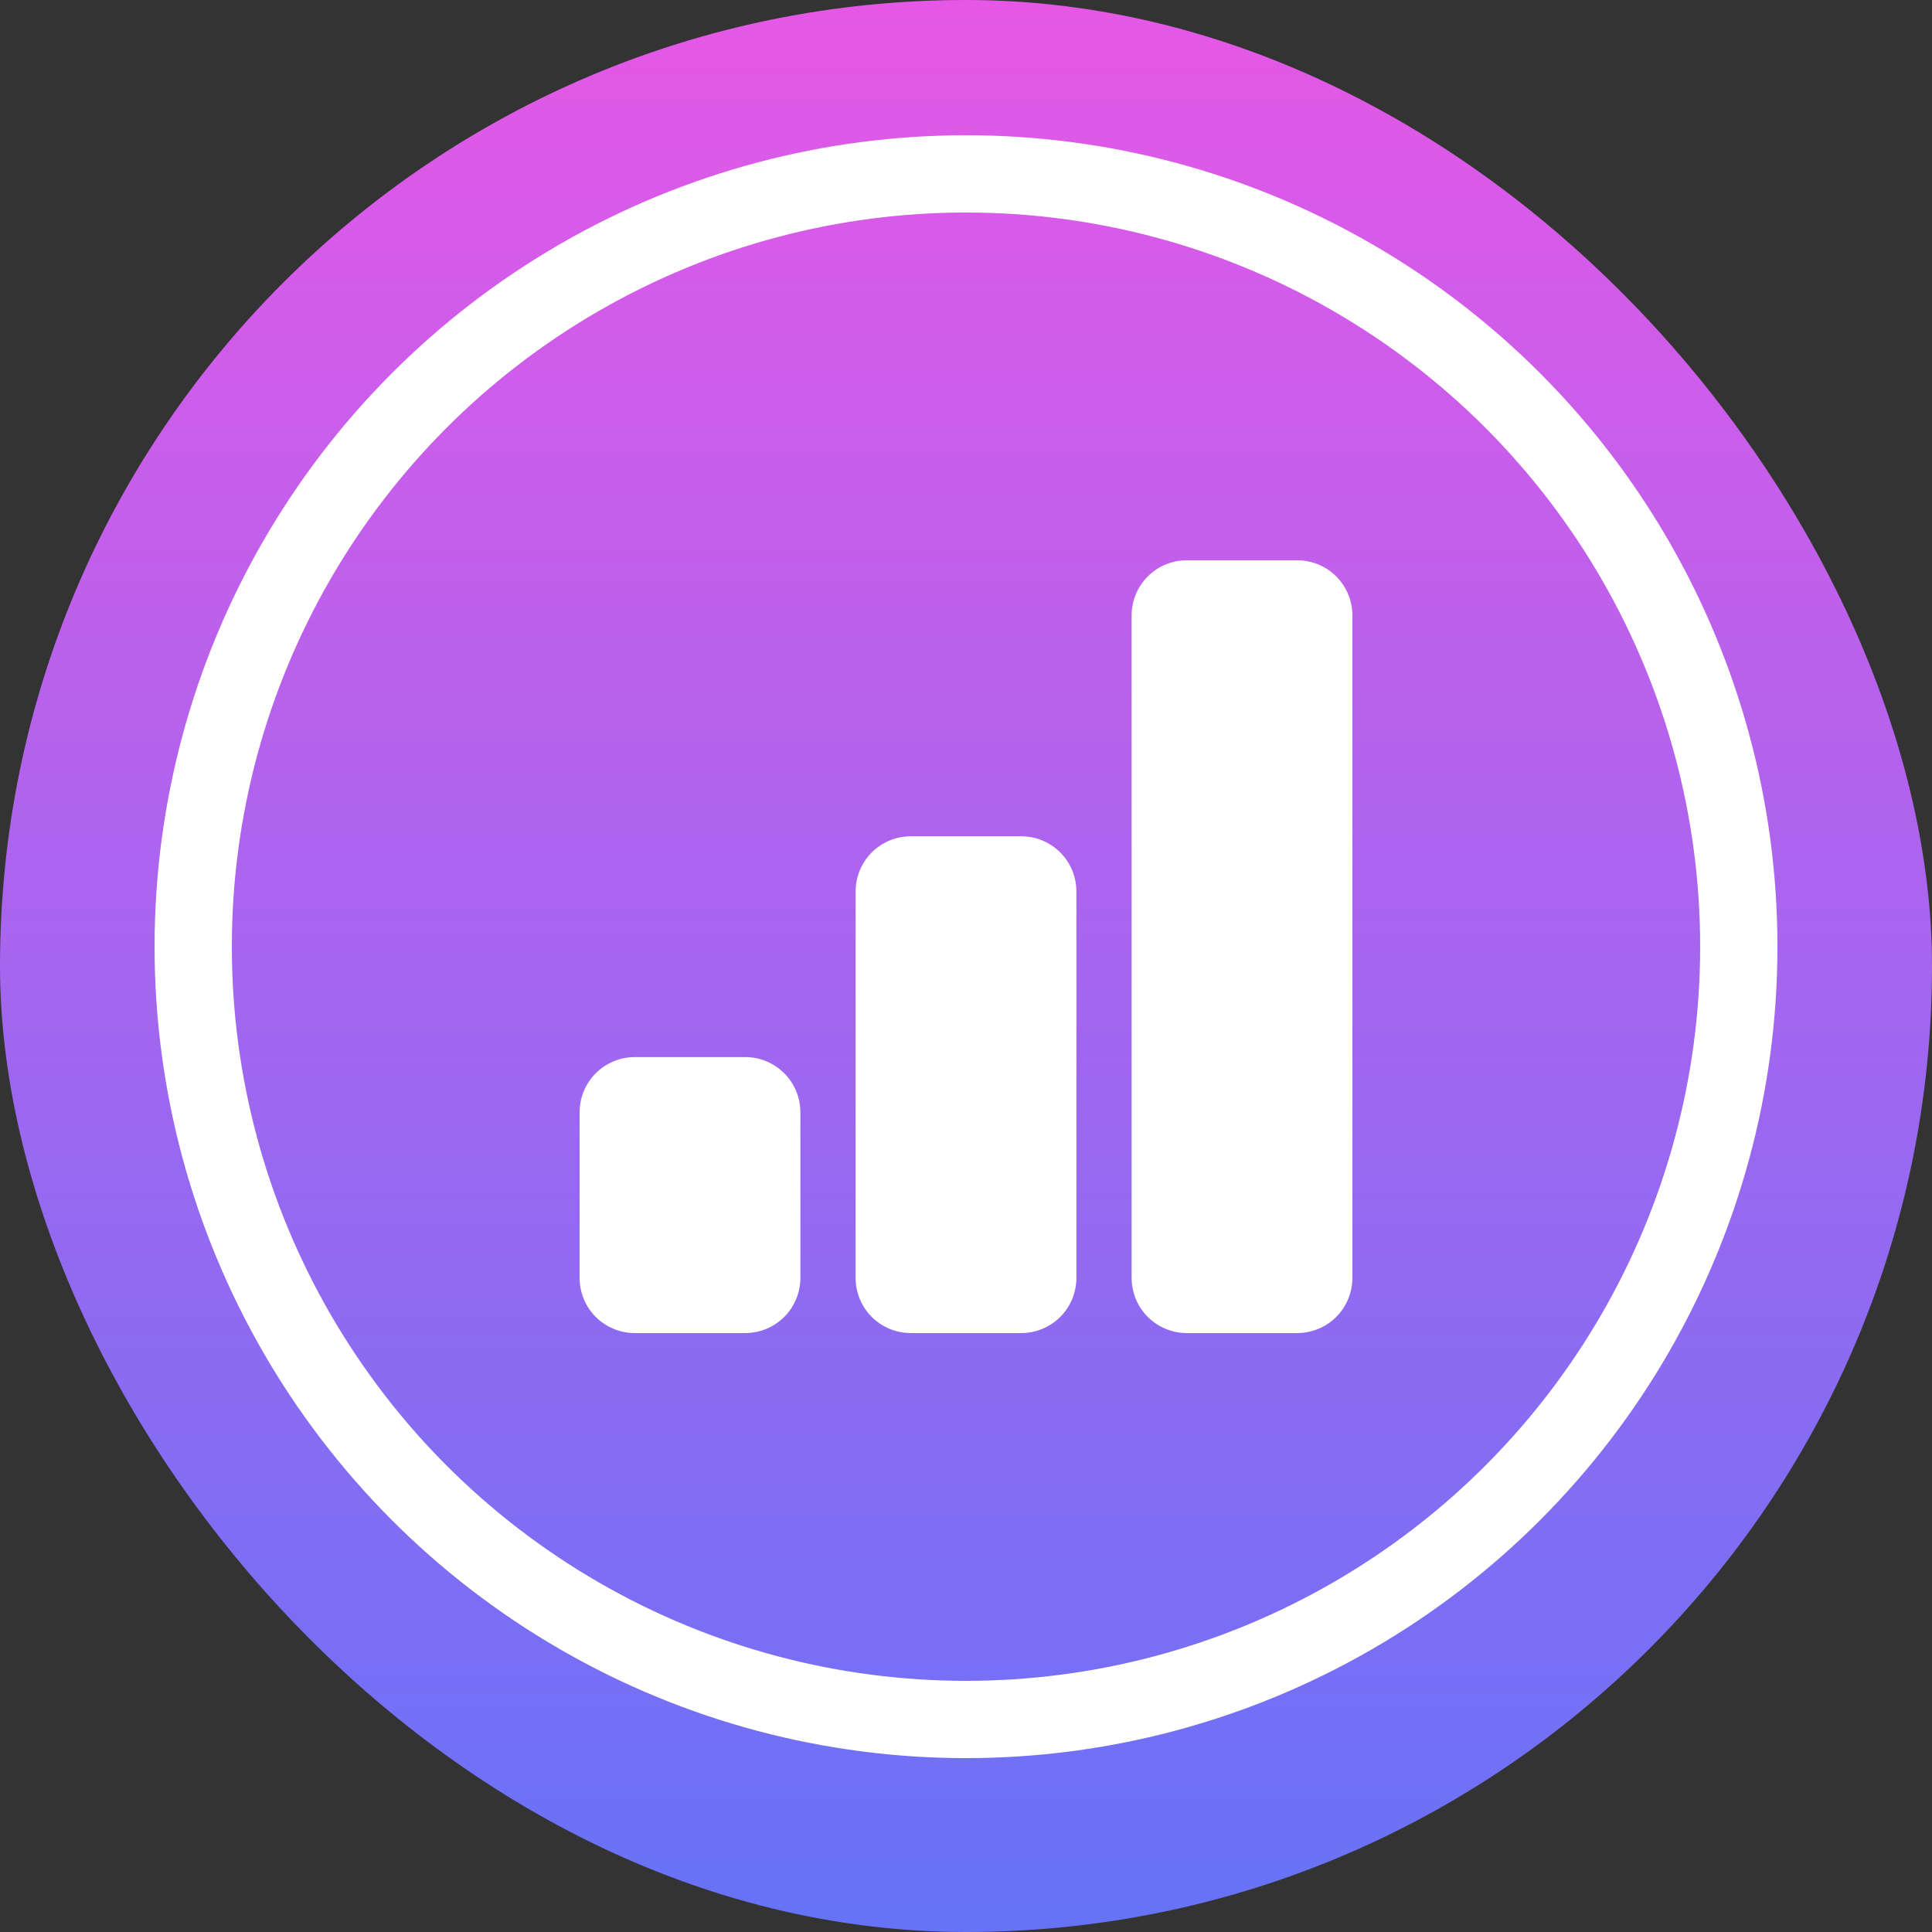 <svg width="50" height="50" viewBox="0 0 50 50" fill="none" xmlns="http://www.w3.org/2000/svg">
<rect x="0" y="0" width="50" height="50" fill="#333333" stroke="none"/>
<rect width="50" height="50" rx="25" fill="url(#paint0_linear_454_1200)"/>
<path d="M15 28.786C15 28.407 15.15 28.044 15.418 27.776C15.686 27.508 16.05 27.357 16.429 27.357H19.286C19.665 27.357 20.028 27.508 20.296 27.776C20.564 28.044 20.714 28.407 20.714 28.786V33.071C20.714 33.45 20.564 33.814 20.296 34.082C20.028 34.349 19.665 34.5 19.286 34.5H16.429C16.05 34.5 15.686 34.349 15.418 34.082C15.15 33.814 15 33.45 15 33.071V28.786ZM22.143 23.071C22.143 22.692 22.293 22.329 22.561 22.061C22.829 21.793 23.192 21.643 23.571 21.643H26.429C26.808 21.643 27.171 21.793 27.439 22.061C27.707 22.329 27.857 22.692 27.857 23.071V33.071C27.857 33.45 27.707 33.814 27.439 34.082C27.171 34.349 26.808 34.5 26.429 34.5H23.571C23.192 34.5 22.829 34.349 22.561 34.082C22.293 33.814 22.143 33.45 22.143 33.071V23.071ZM29.286 15.929C29.286 15.55 29.436 15.186 29.704 14.918C29.972 14.65 30.335 14.5 30.714 14.5H33.571C33.95 14.5 34.314 14.65 34.582 14.918C34.849 15.186 35 15.55 35 15.929V33.071C35 33.45 34.849 33.814 34.582 34.082C34.314 34.349 33.95 34.5 33.571 34.5H30.714C30.335 34.5 29.972 34.349 29.704 34.082C29.436 33.814 29.286 33.45 29.286 33.071V15.929Z" fill="white"/>
<circle cx="25" cy="24.5" r="20" stroke="white" stroke-width="2"/>
<defs>
<linearGradient id="paint0_linear_454_1200" x1="-15.543" y1="-9.893" x2="-15.543" y2="73.755" gradientUnits="userSpaceOnUse">
<stop stop-color="#FF52E3"/>
<stop offset="1" stop-color="#2980FF"/>
</linearGradient>
</defs>
</svg>
